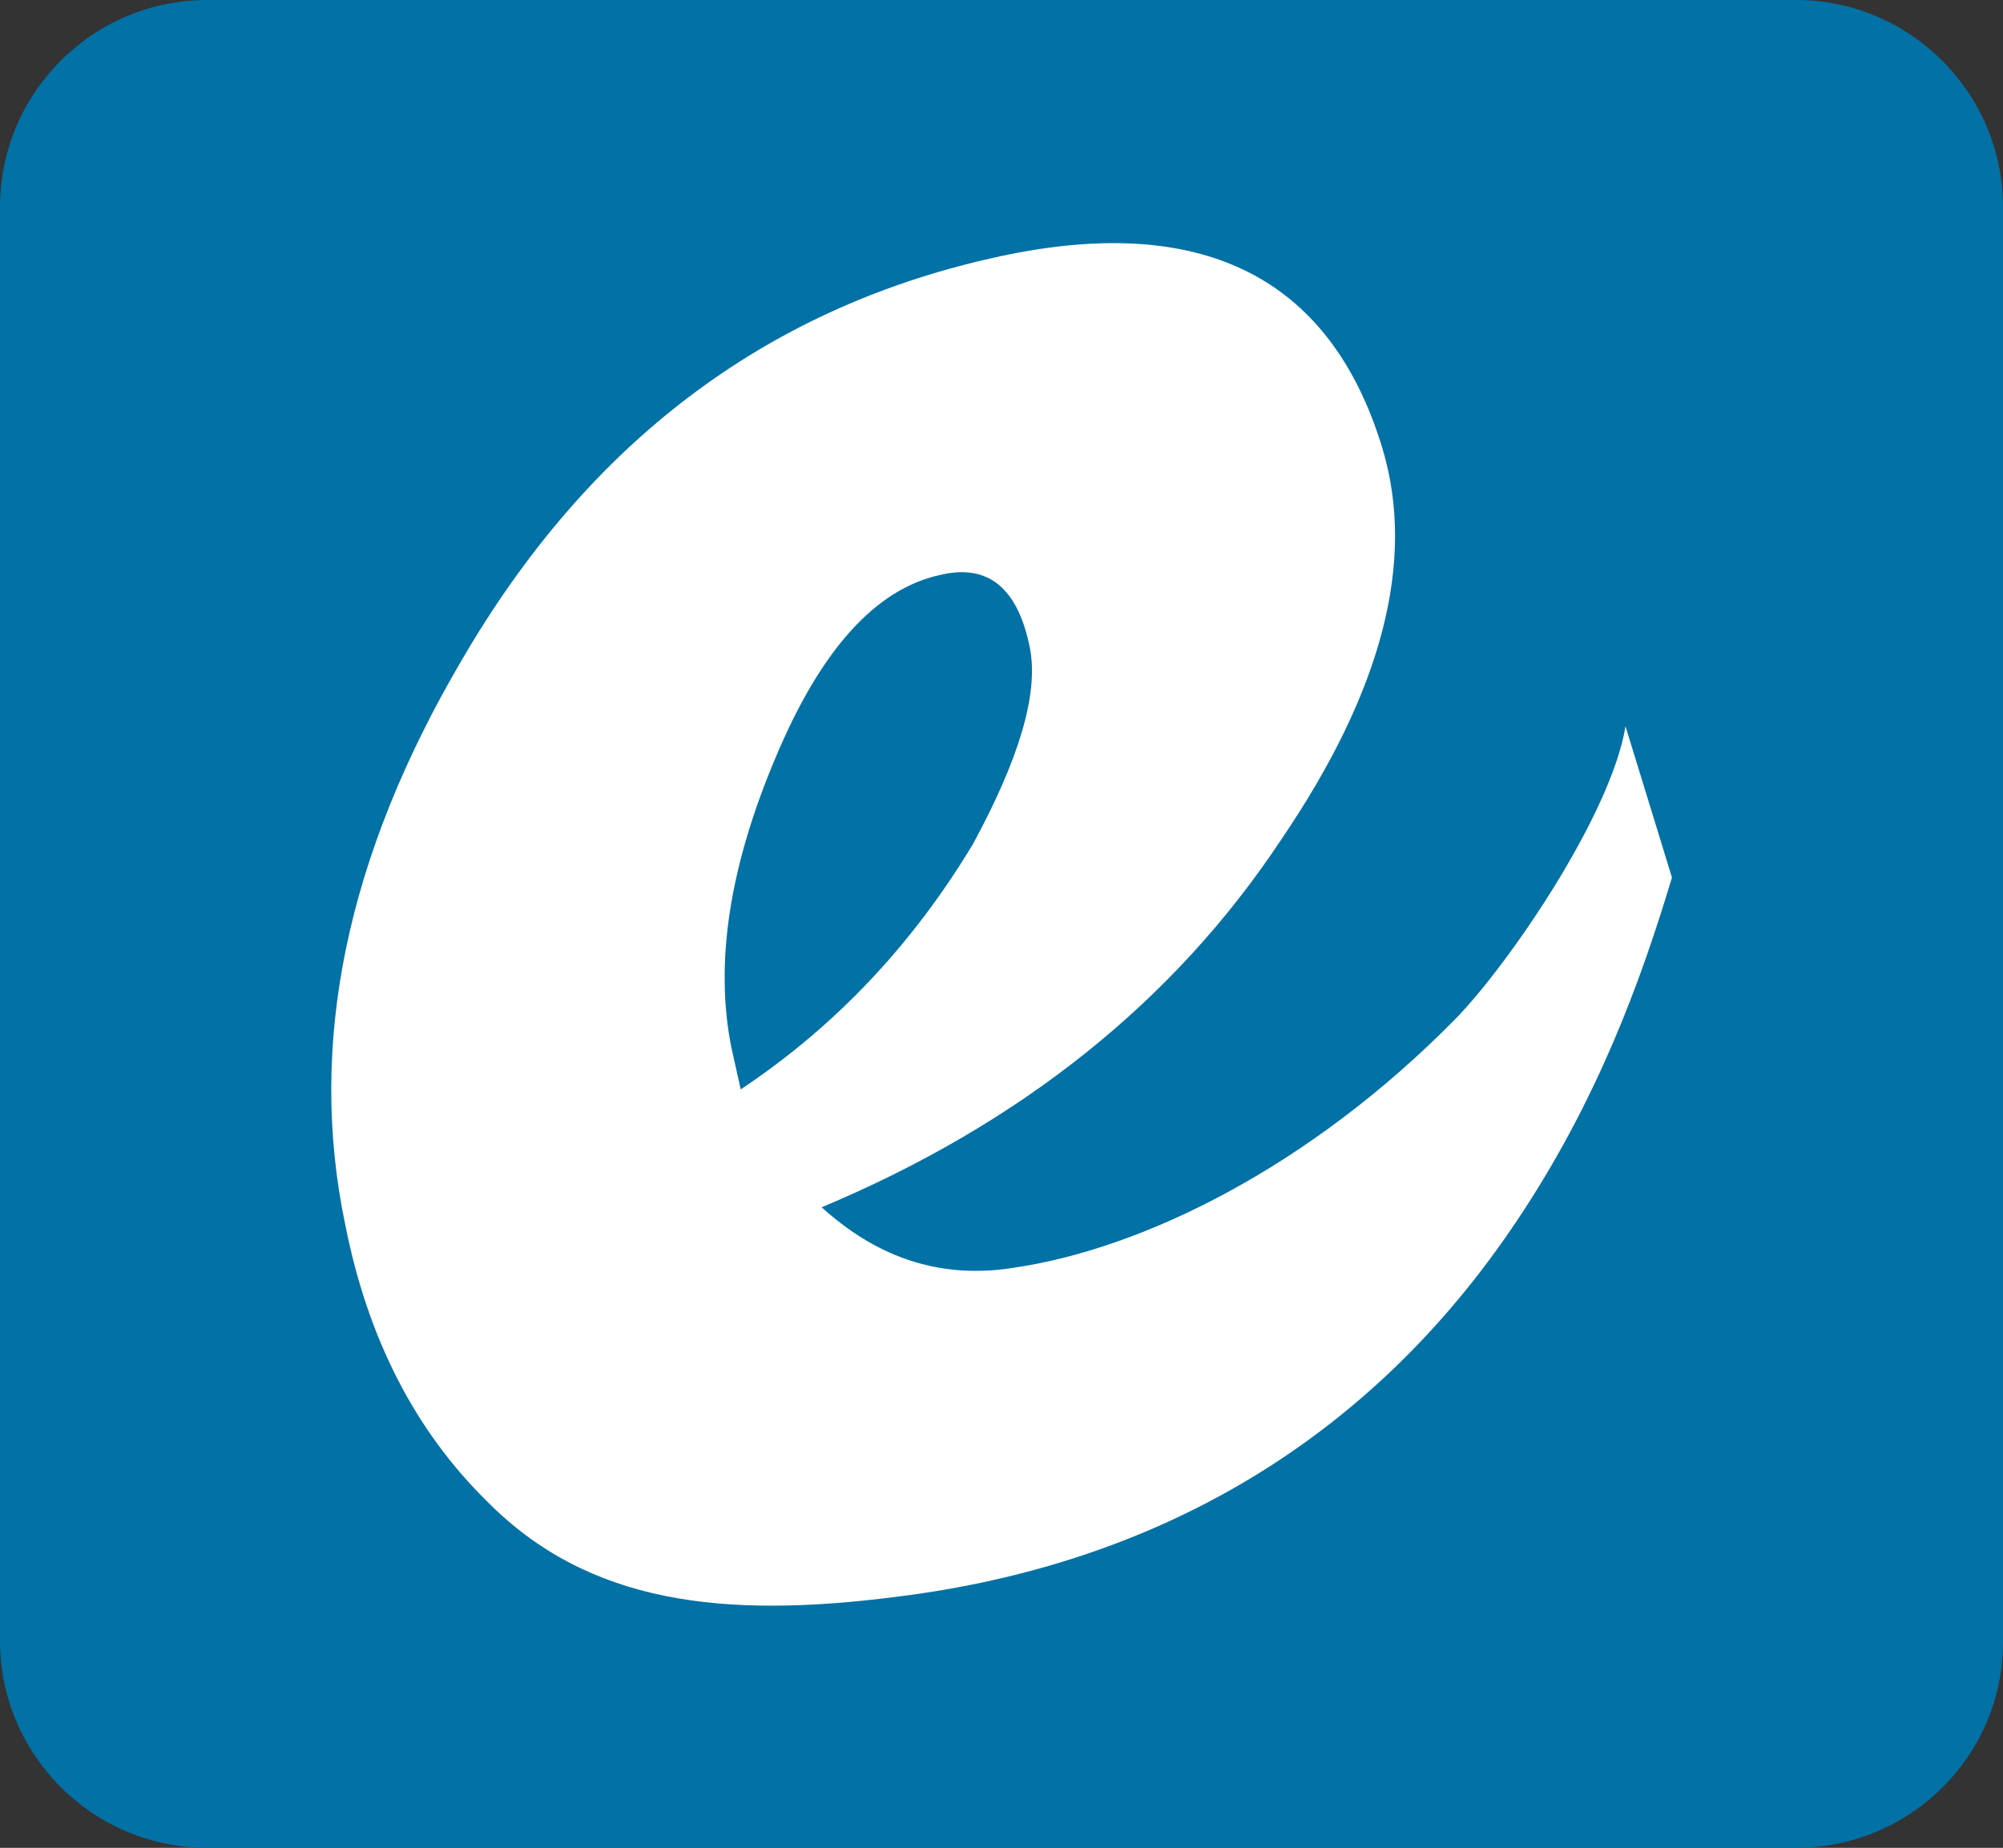 <?xml version="1.0" encoding="utf-8"?>
<!-- Generator: Adobe Illustrator 24.1.2, SVG Export Plug-In . SVG Version: 6.00 Build 0)  -->
<svg version="1.1" id="Layer_1" xmlns="http://www.w3.org/2000/svg" xmlns:xlink="http://www.w3.org/1999/xlink" x="0px" y="0px"
	 viewBox="0 0 168.2 155.2" style="enable-background:new 0 0 168.2 155.2;" xml:space="preserve">
<rect x="0" y="0" width="168.2" height="155.2" fill="#333333" stroke="none"/>
<style type="text/css">
	.st0{fill:#0271A6;}
	.st1{fill:#FFFFFF;}
</style>
<path class="st0" d="M150.8,155.2H17.4c-9.6,0-17.4-7.8-17.4-17.4V17.4C0,7.8,7.8,0,17.4,0h133.4c9.6,0,17.4,7.8,17.4,17.4v120.5
	C168.2,147.5,160.4,155.2,150.8,155.2z"/>
<path class="st1" d="M140.4,73.7c-2.6,8.7-6.3,18.8-13,28.8c-12.4,18.6-30.4,28.9-52,31.6c-14.7,1.9-26,0.6-34.5-8
	c-6-5.9-10-13.6-11.9-23.2c-3.2-15.2,0.1-31,9.8-47.5C49.4,37.2,64.2,26,83.2,21.7c17.5-4,28.5,1.4,32.9,16c2.8,9.4,0,20.3-8.5,32.8
	c-9,13.6-21.9,23.9-38.6,30.9c4.3,3.9,9.5,6.1,16,5.1c11.1-1.6,25.1-8.6,37.2-20.9c4.5-4.6,13.1-17.2,14.3-24.6L140.4,73.7z
	 M81.7,70.9c3.9-7.2,5.5-12.6,4.8-16.4c-1-5.1-3.5-7.2-7.6-6.2c-5.4,1.2-10,6.3-13.8,15.4c-3.8,9-5.1,17.1-3.7,24.2l0.8,3.6
	C70.3,86.1,76.7,79.2,81.7,70.9z"/>
</svg>
